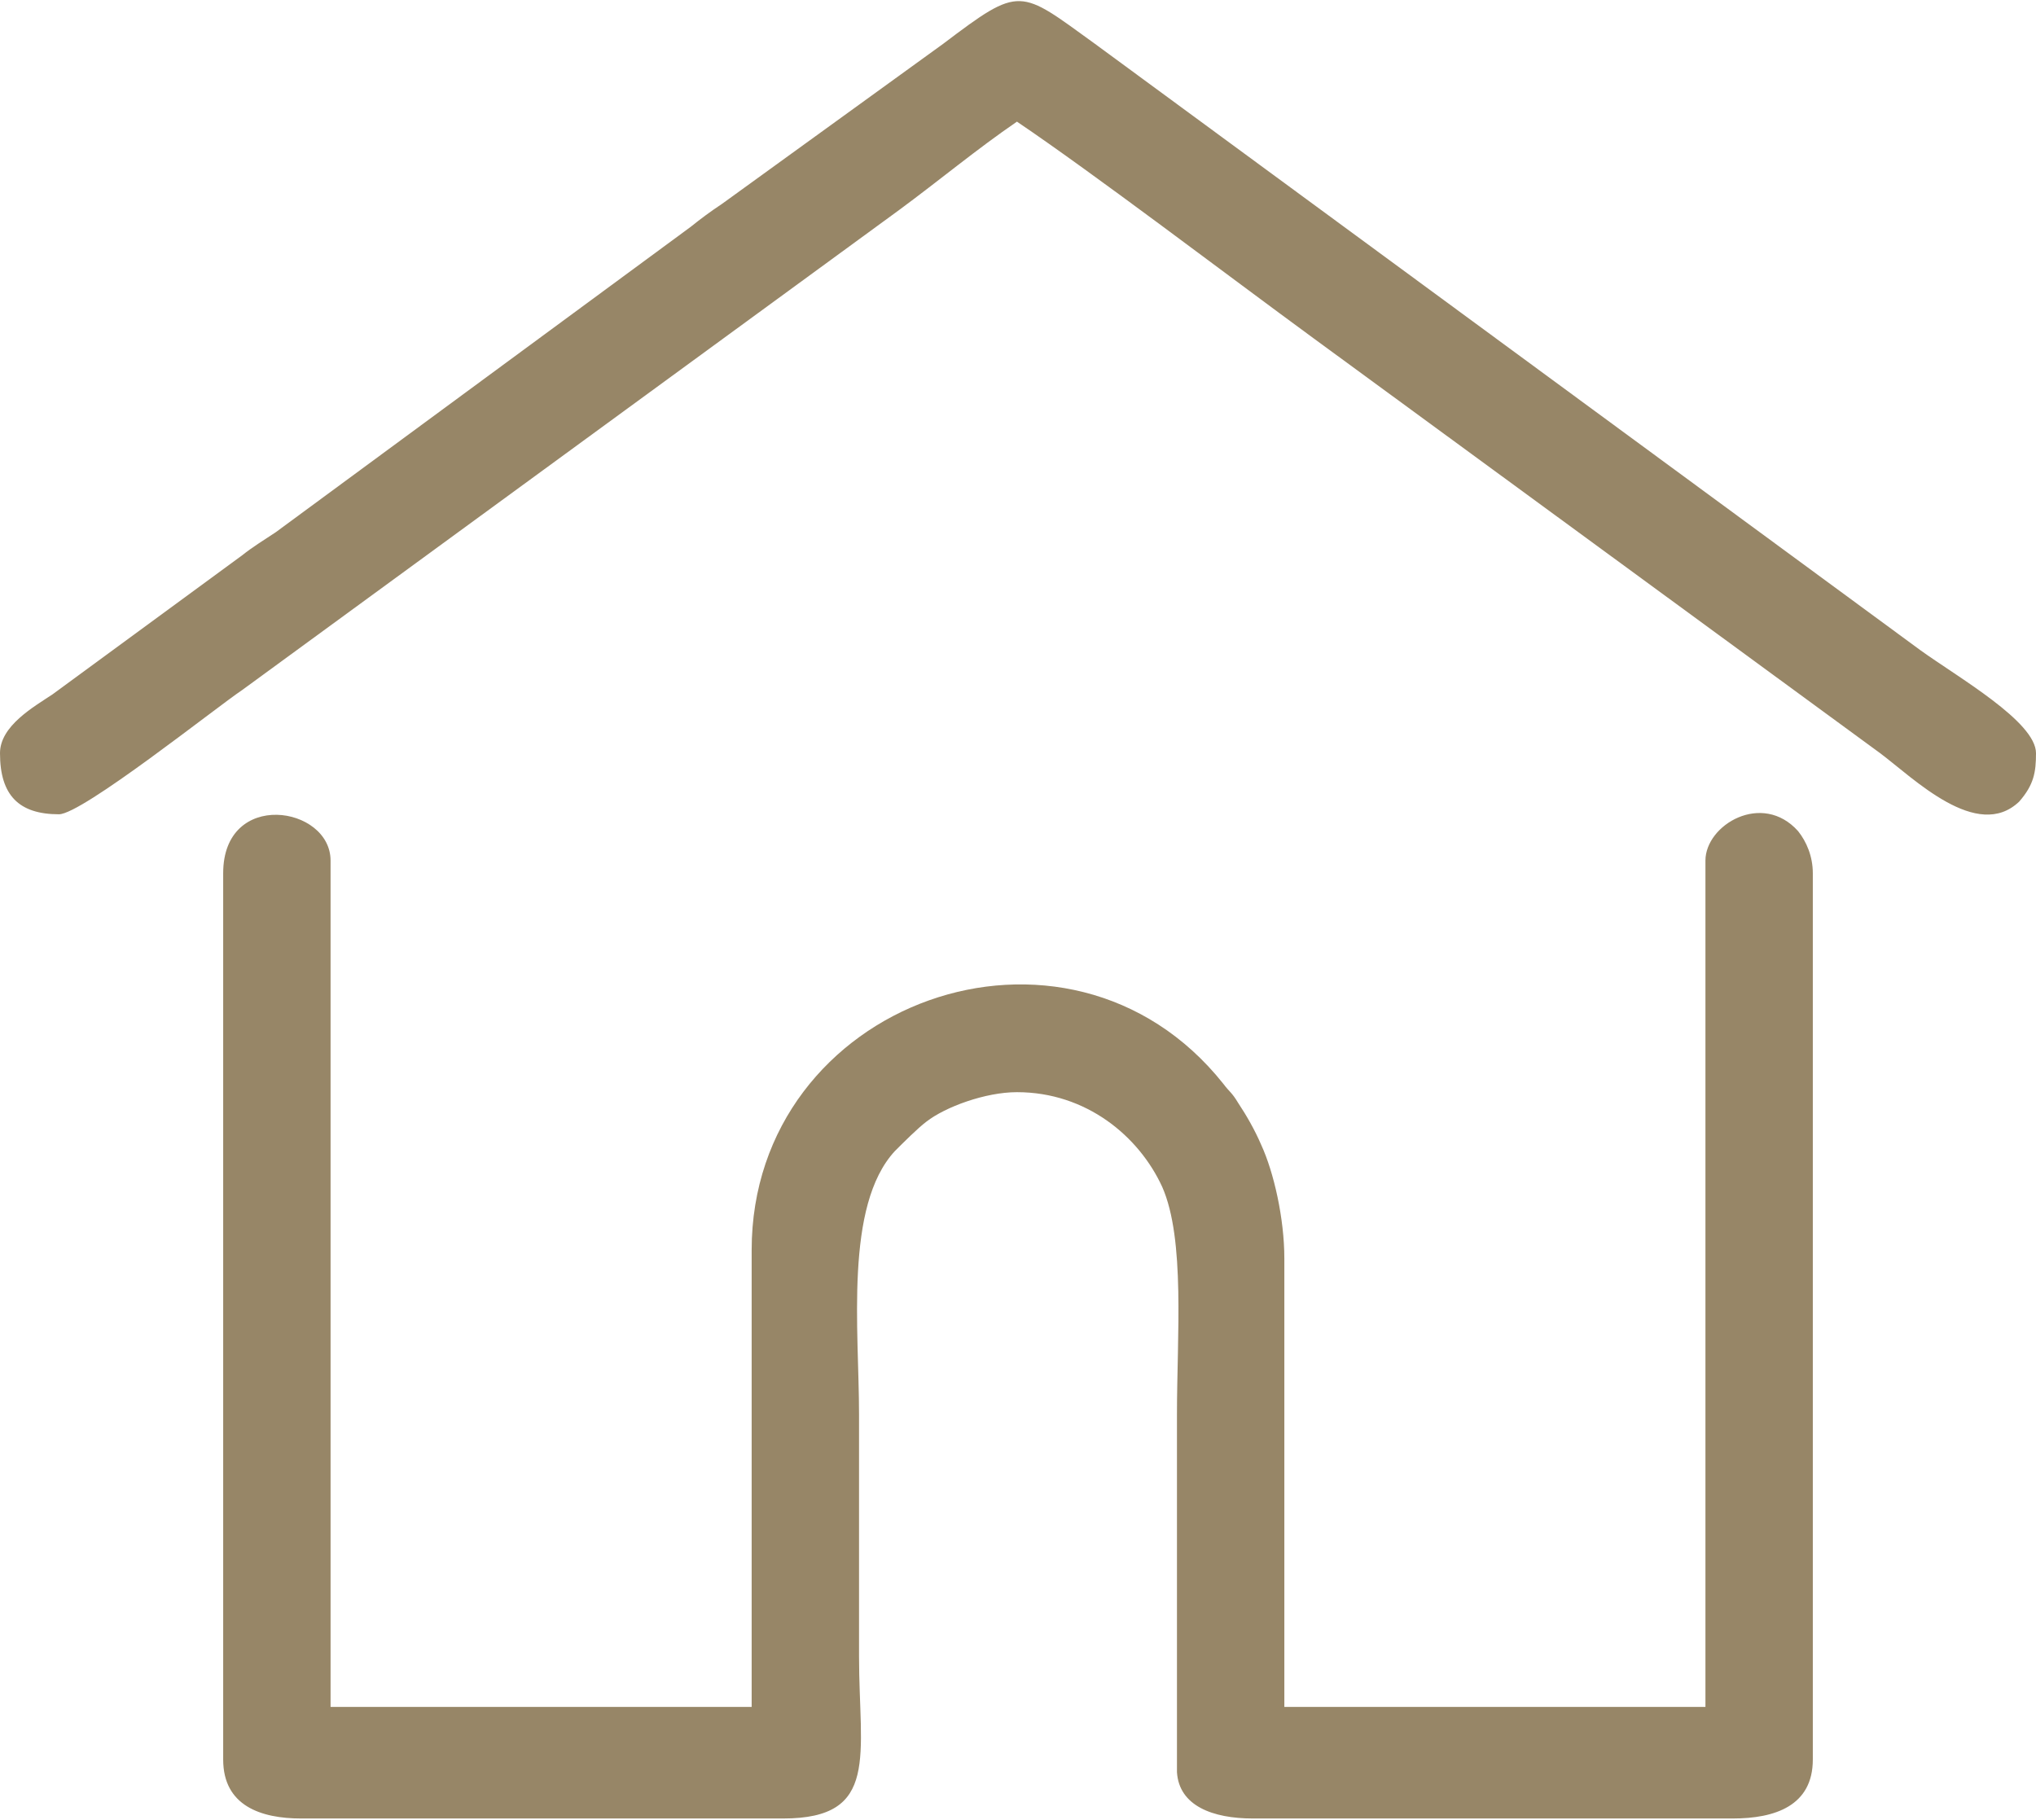 <?xml version="1.0" encoding="UTF-8"?>
<!DOCTYPE svg PUBLIC "-//W3C//DTD SVG 1.1//EN" "http://www.w3.org/Graphics/SVG/1.1/DTD/svg11.dtd">
<!-- Creator: CorelDRAW 2020 (64-Bit) -->
<svg xmlns="http://www.w3.org/2000/svg" xml:space="preserve" width="236px" height="211px" version="1.1" style="shape-rendering:geometricPrecision; text-rendering:geometricPrecision; image-rendering:optimizeQuality; fill-rule:evenodd; clip-rule:evenodd"
viewBox="0 0 9.67 8.63"
 xmlns:xlink="http://www.w3.org/1999/xlink"
 xmlns:xodm="http://www.corel.com/coreldraw/odm/2003">
 <defs>
  <style type="text/css">
   <![CDATA[
    .fil0 {fill:#978667}
   ]]>
  </style>
 </defs>
 <g id="Katman_x0020_1">
  <g id="_2130427454944">
   <path class="fil0" d="M1.06 4.14l0 4.21c0,0.22 0.18,0.28 0.37,0.28l2.29 0c0.46,0 0.36,-0.3 0.36,-0.77 0,-0.39 0,-0.77 0,-1.15 0,-0.4 -0.07,-0.99 0.17,-1.25 0.04,-0.04 0.11,-0.11 0.15,-0.14 0.09,-0.07 0.28,-0.14 0.43,-0.14 0.33,0 0.58,0.21 0.69,0.45 0.11,0.25 0.07,0.71 0.07,1.08l0 1.7c0.01,0.16 0.17,0.22 0.36,0.22l2.28 0c0.2,0 0.38,-0.06 0.38,-0.28l0 -4.21c0,-0.08 -0.03,-0.15 -0.07,-0.2 -0.17,-0.19 -0.44,-0.03 -0.44,0.14l0 4.02 -2 0 0 -2.13c0,-0.19 -0.05,-0.41 -0.11,-0.54 -0.03,-0.07 -0.07,-0.14 -0.11,-0.2 -0.03,-0.05 -0.04,-0.05 -0.07,-0.09 -0.74,-0.93 -2.24,-0.39 -2.24,0.79l0 2.17 -2 0 0 -4.02c0,-0.26 -0.51,-0.34 -0.51,0.06z"/>
   <path class="fil0" d="M0 3.57c0,0.2 0.09,0.29 0.28,0.29 0.11,0 0.75,-0.51 0.87,-0.59l3.12 -2.28c0.19,-0.14 0.37,-0.29 0.56,-0.42 0.37,0.25 1,0.73 1.41,1.03l2.69 1.97c0.16,0.12 0.46,0.42 0.66,0.23 0.07,-0.08 0.08,-0.14 0.08,-0.23 0,-0.15 -0.37,-0.36 -0.55,-0.49l-3.92 -2.88c-0.36,-0.26 -0.35,-0.28 -0.72,0l-1.05 0.76c-0.06,0.04 -0.1,0.07 -0.15,0.11l-1.97 1.45c-0.06,0.04 -0.11,0.07 -0.16,0.11l-0.9 0.66c-0.09,0.06 -0.25,0.15 -0.25,0.28z"/>
  </g>
 </g>
</svg>
